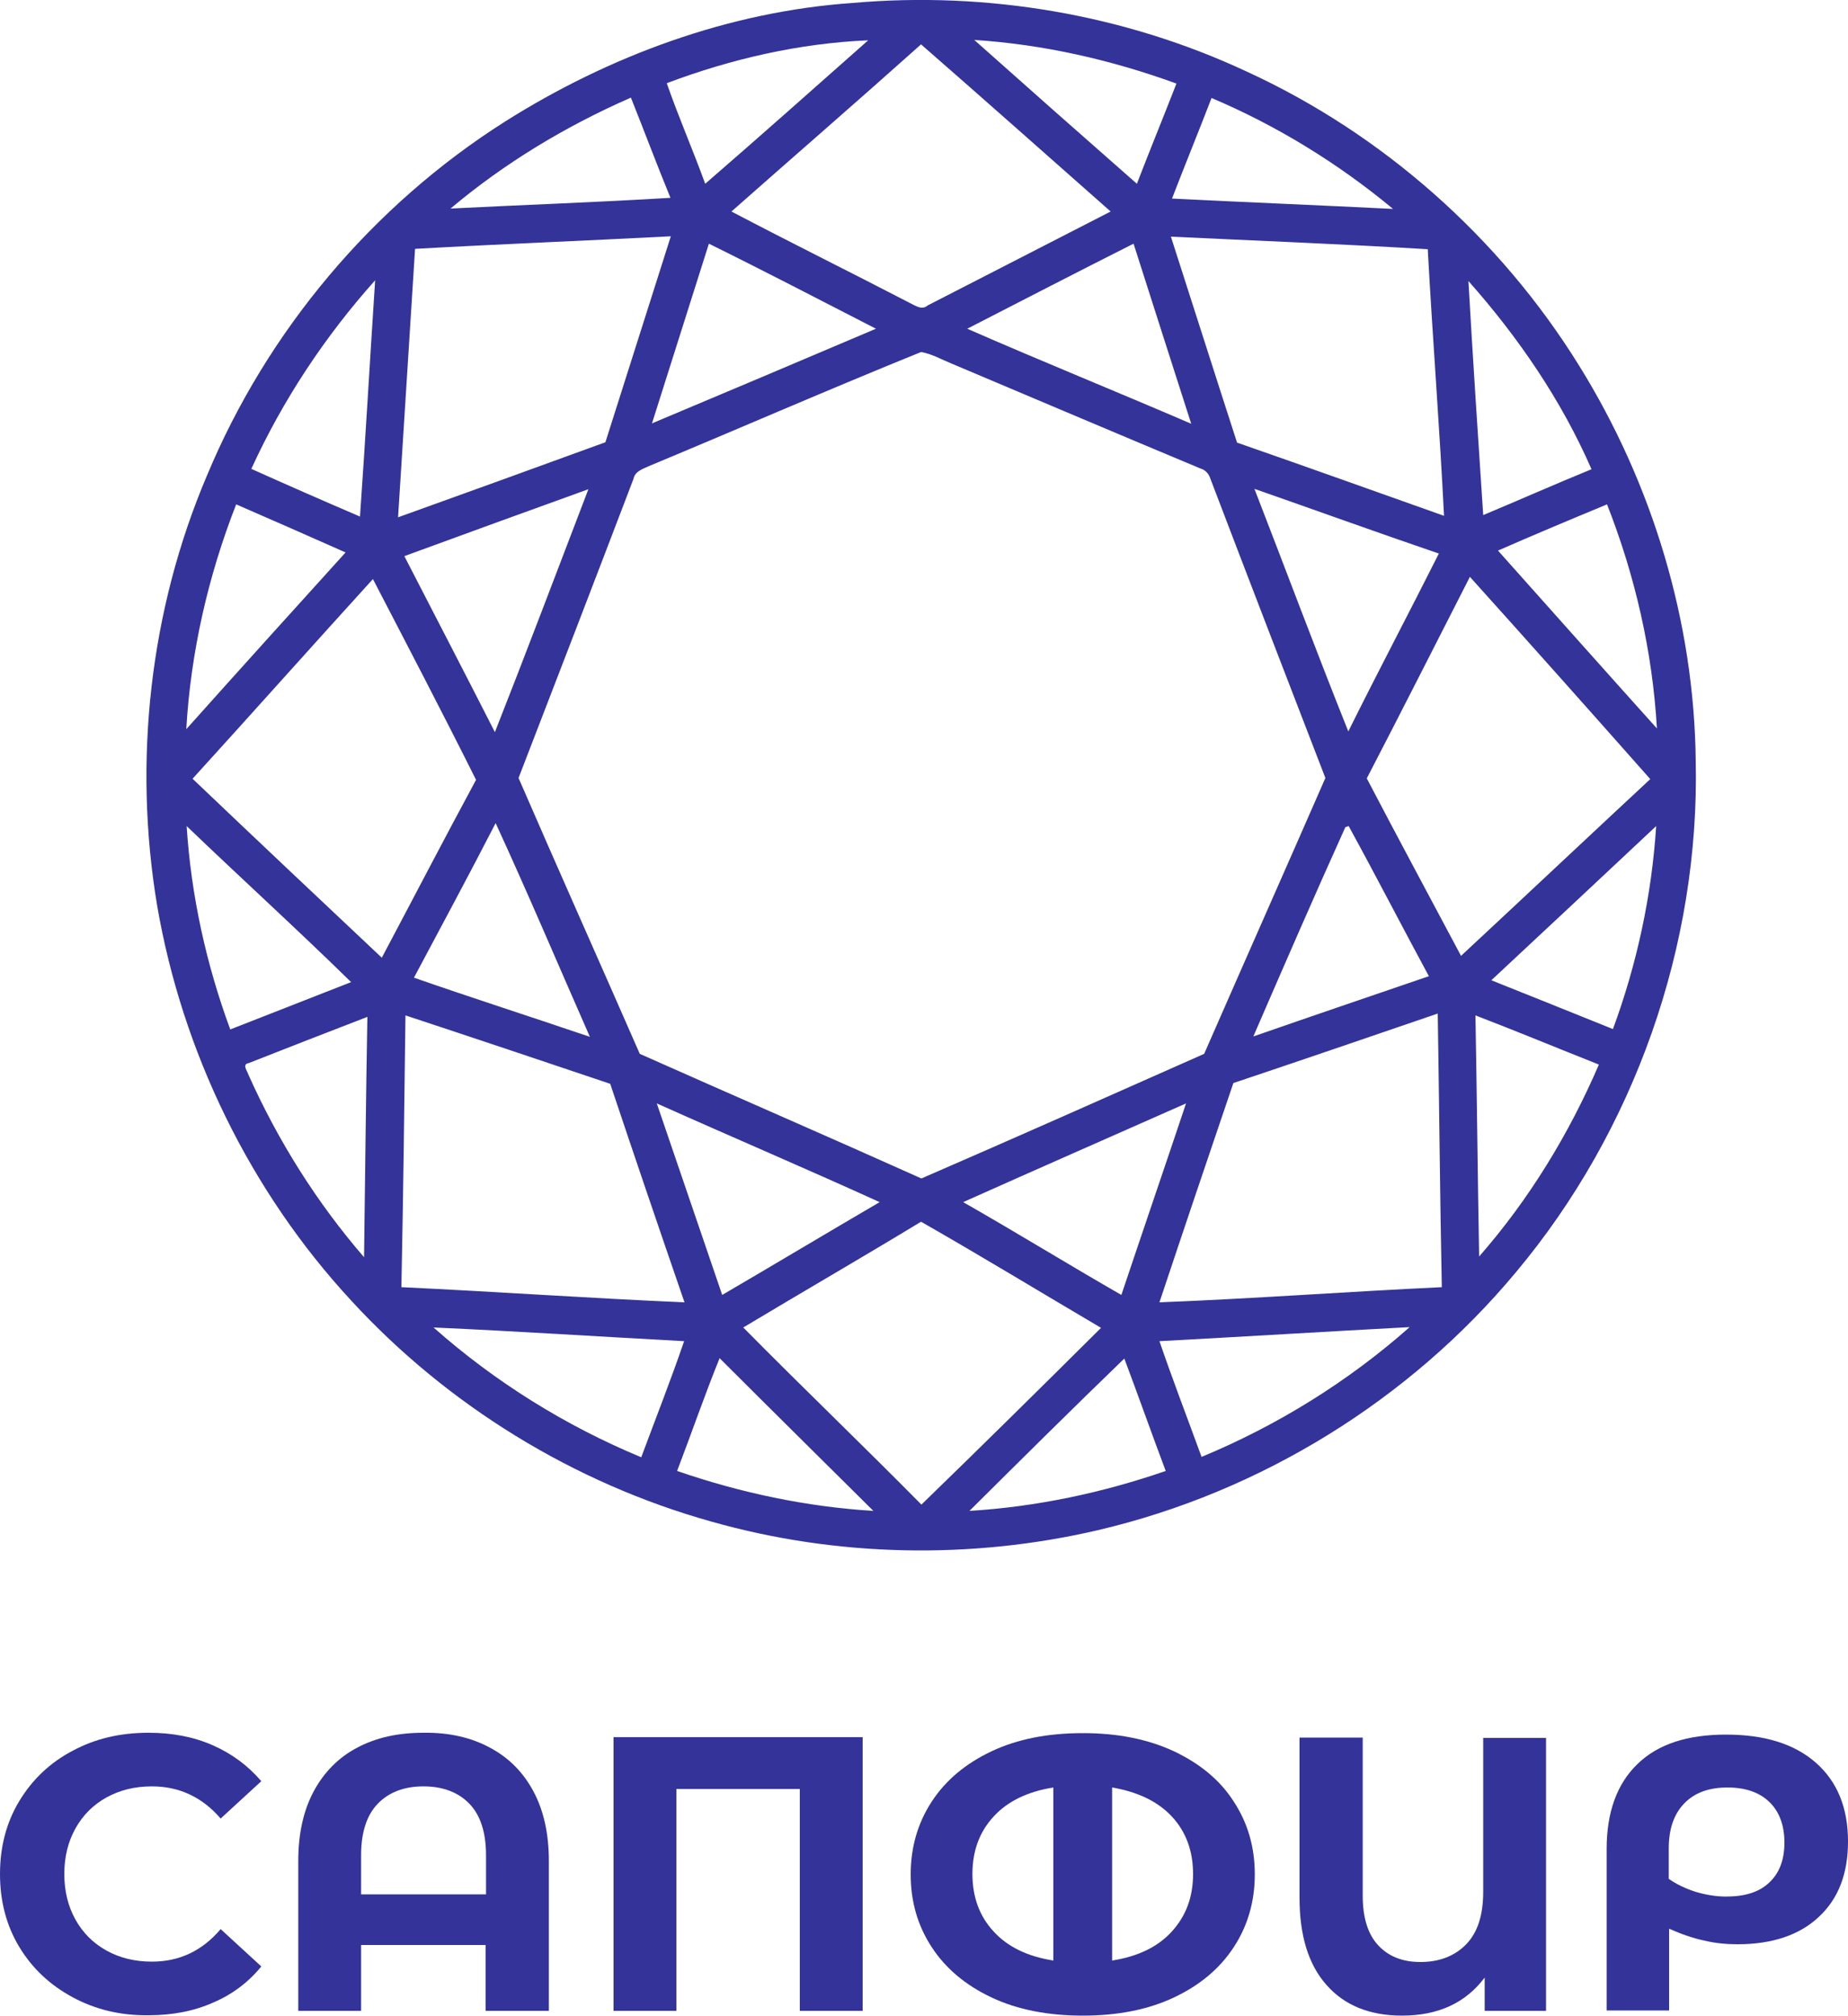 <?xml version="1.0" encoding="utf-8"?>
<!-- Generator: Adobe Illustrator 26.3.1, SVG Export Plug-In . SVG Version: 6.00 Build 0)  -->
<svg version="1.1" id="Слой_1" xmlns="http://www.w3.org/2000/svg" xmlns:xlink="http://www.w3.org/1999/xlink" x="0px" y="0px"
	 width="500px" height="545.1px" viewBox="0 0 500 545.1" style="enable-background:new 0 0 500 545.1;" xml:space="preserve">
<style type="text/css">
	.st0{fill:#333399;}
</style>
<g>
	<path class="st0" d="M230.7,0.8c36.3-3.2,73.5,3.1,106.5,18.5c36.9,16.9,68.6,45,90,79.5c19.9,32,31.2,69.4,31.6,107
		c1.1,49.9-16.6,100-48.6,138.2c-28.8,34.6-69.1,59.5-113.1,69.8c-34.3,8-70.7,7.3-104.6-2.3c-37.2-10.4-71.4-31.4-97.5-59.8
		c-27.3-29.5-45.7-67.2-52.5-106.9C36,205.9,40.5,165,56,128.6c16.3-39.1,44.8-73,80.6-95.7C164.8,15.1,197.3,3.1,230.7,0.8
		 M180.4,22.5c3.2,9.2,7.1,18.1,10.4,27.2c14.8-12.8,29.4-25.8,44.1-38.8C216.3,11.7,197.9,15.9,180.4,22.5 M263.6,10.8
		c14.6,13,29.3,26,44,38.9c3.5-9.1,7.2-18.1,10.7-27.1C300.7,16.2,282.3,12,263.6,10.8 M249.2,12c-17,15.2-34.2,30.1-51.3,45.2
		c16,8.4,32.2,16.4,48.2,24.7c1.5,0.7,3.3,2.1,4.9,0.7c16.5-8.5,33-16.9,49.5-25.4C283.5,42.2,266.4,27,249.2,12 M121.9,56.4
		c19.8-1,39.7-1.7,59.5-2.9c-3.7-9-7.1-18.1-10.7-27.1C153.1,34.1,136.5,44.1,121.9,56.4 M327.8,26.5c-3.5,9.1-7.2,18.1-10.7,27.2
		c19.9,1,39.8,1.8,59.8,2.8C362.1,44.2,345.5,34,327.8,26.5 M112.3,67.3c-1.5,24.2-3.1,48.4-4.6,72.6c18.7-6.7,37.4-13.5,56.1-20.3
		c5.9-18.6,11.8-37.1,17.7-55.7C158.5,65.1,135.4,66,112.3,67.3 M316.8,64c6,18.6,11.9,37.2,17.9,55.7c18.7,6.5,37.4,13.2,56,19.8
		c-1.2-24-3.1-48.1-4.4-72.1C363.2,66,340,65.1,316.8,64 M191.8,65.9c-5.1,16.2-10.3,32.4-15.4,48.6c20.2-8.5,40.4-17,60.6-25.6
		C222,81.2,207,73.4,191.8,65.9 M261.7,88.9c20.1,8.8,40.4,17,60.6,25.7c-5.2-16.2-10.4-32.4-15.6-48.7
		C291.6,73.5,276.7,81.2,261.7,88.9 M68,126.8c9.8,4.4,19.6,8.7,29.4,12.9c1.5-21.3,2.7-42.6,4.1-63.9C87.9,91,76.5,108.2,68,126.8
		 M397.3,76c1.2,21.1,2.6,42.2,4,63.3c9.8-4.1,19.5-8.4,29.3-12.4C422.5,108.3,410.8,91.2,397.3,76 M175.7,126
		c-1.7,0.8-3.9,1.4-4.3,3.5c-10.3,27-20.7,54-31.1,80.9c10.8,24.9,21.9,49.7,32.8,74.6c25.4,11.3,50.8,22.3,76.2,33.7
		c25.6-11.1,51-22.4,76.5-33.7c10.9-24.9,21.9-49.7,32.8-74.6c-10.4-26.9-20.8-53.9-31.1-80.9c-0.4-1.3-1.3-2.4-2.7-2.8
		c-22.5-9.4-44.9-18.9-67.4-28.4c-2.7-1.1-5.3-2.6-8.2-3.1C224.5,105.2,200.2,115.8,175.7,126 M109.4,150.4
		c8.2,15.9,16.4,31.7,24.5,47.6c8.6-21.8,16.9-43.8,25.3-65.7C142.6,138.3,126,144.3,109.4,150.4 M339.4,132.2
		c8.5,21.9,16.7,43.9,25.4,65.6c8-16.1,16.4-32,24.5-48.1C372.6,144,356,138,339.4,132.2 M63.9,136.4c-7.6,19.4-12.3,40-13.5,60.8
		c14.3-16,28.7-31.9,43.1-47.8C83.6,145,73.8,140.7,63.9,136.4 M405.3,148.9c14.3,16,28.6,32.1,43,48.1
		c-1.2-20.8-5.9-41.3-13.5-60.6C424.9,140.5,415.1,144.6,405.3,148.9 M397.7,156c-9.3,18.2-18.5,36.4-27.9,54.5
		c8.4,16.1,17,32,25.5,48c17.1-15.9,34.1-31.9,51.2-47.8C430.3,192.4,414.1,174.2,397.7,156 M52.1,210.6
		c17,16.2,34.1,32.3,51.2,48.4c8.5-16,16.9-32.2,25.5-48.1c-9.1-18.2-18.5-36.2-27.9-54.3C84.6,174.5,68.4,192.7,52.1,210.6
		 M134.1,222.6c-7.2,14-14.7,27.9-22.1,41.8c15.8,5.5,31.7,10.6,47.6,16C151.1,261.1,142.9,241.7,134.1,222.6 M364,223.7
		c-8.5,18.8-16.7,37.7-24.9,56.6c15.8-5.5,31.7-10.9,47.5-16.3c-7.3-13.5-14.3-27.1-21.7-40.6C364.7,223.5,364.3,223.6,364,223.7
		 M50.5,223.4c1.2,18.8,5.3,37.4,11.8,55c10.9-4.3,21.8-8.5,32.7-12.8C80.4,251.3,65.2,237.5,50.5,223.4 M403.5,265.1
		c11,4.4,22,8.8,32.9,13.2c6.5-17.6,10.5-36.2,11.7-54.9C433.3,237.3,418.4,251.2,403.5,265.1 M333.7,292.9
		c-6.7,19.7-13.4,39.5-20,59.3c25.5-1,50.9-2.9,76.4-4.1c-0.5-24.7-0.7-49.4-1.1-74C370.6,280.4,352.2,286.7,333.7,292.9
		 M67.3,287.5c-1.9,0.3-0.4,2.1-0.1,3.1c8,17.9,18.5,34.6,31.3,49.4c0.3-21.7,0.5-43.4,0.9-65C88.7,279.1,78,283.3,67.3,287.5
		 M108.6,348.1c25.5,1.2,51,3,76.6,4.1c-6.8-19.7-13.5-39.4-20.1-59.1c-18.4-6.2-36.9-12.4-55.4-18.5
		C109.4,299.1,109.1,323.6,108.6,348.1 M399.2,274.6c0.4,21.7,0.6,43.5,1,65.2c13.5-15.4,24.3-33.1,32.4-51.9
		C421.5,283.5,410.4,278.9,399.2,274.6 M177.7,298.4c5.9,17.3,11.8,34.5,17.7,51.8c14.2-8.3,28.4-16.8,42.6-25.1
		C218,316,197.8,307.4,177.7,298.4 M260.6,325.1c14.4,8.2,28.5,16.9,42.8,25.1c5.8-17.3,11.7-34.5,17.5-51.8
		C300.8,307.3,280.7,316.1,260.6,325.1 M249.2,330.4c-16,9.7-32.1,19-48.1,28.6c15.9,16.1,32.3,31.8,48.2,47.9
		c16.3-15.8,32.5-31.8,48.6-47.8C281.6,349.5,265.5,339.7,249.2,330.4 M117.3,359c16.6,14.7,35.7,26.6,56.2,35.1
		c3.9-10.5,8-20.9,11.6-31.4C162.5,361.5,139.9,360,117.3,359 M313.7,362.7c3.6,10.5,7.6,20.9,11.4,31.3
		c20.5-8.5,39.7-20.4,56.3-35.1C358.8,360.1,336.2,361.5,313.7,362.7 M183.2,397.8c17.1,5.9,35,9.7,53.1,10.8
		c-13.9-13.8-27.8-27.5-41.6-41.3C190.6,377.4,187.1,387.6,183.2,397.8 M262.3,408.6c18.1-1.1,36-4.9,53.1-10.8
		c-3.8-10.1-7.4-20.3-11.2-30.4C290.1,381,276.2,394.8,262.3,408.6z"/>
	<path class="st0" d="M19.6,540.1c-6.1-3.3-10.9-7.8-14.4-13.6C1.7,520.7,0,514.1,0,506.8c0-7.3,1.7-13.9,5.2-19.7
		s8.3-10.4,14.4-13.6c6.1-3.3,12.9-4.9,20.6-4.9c6.4,0,12.2,1.1,17.4,3.4c5.2,2.3,9.5,5.5,13.1,9.7l-11,10.1
		c-5-5.8-11.2-8.7-18.6-8.7c-4.6,0-8.7,1-12.3,3c-3.6,2-6.4,4.8-8.4,8.4c-2,3.6-3,7.7-3,12.3c0,4.6,1,8.7,3,12.3
		c2,3.6,4.8,6.4,8.4,8.4c3.6,2,7.7,3,12.3,3c7.4,0,13.6-2.9,18.6-8.8l11,10.1c-3.5,4.3-7.9,7.6-13.1,9.8c-5.2,2.3-11,3.4-17.4,3.4
		C32.5,545.1,25.7,543.4,19.6,540.1z"/>
	<path class="st0" d="M132.5,472.6c5.1,2.7,9,6.6,11.8,11.8c2.8,5.2,4.2,11.5,4.2,18.9v40.5h-17.1V526H97.7v17.8H80.7v-40.5
		c0-7.4,1.4-13.7,4.2-18.9c2.8-5.2,6.8-9.2,11.8-11.8c5.1-2.7,11-4,17.9-4C121.5,468.5,127.5,469.9,132.5,472.6z M131.5,512.3v-10.6
		c0-6.1-1.5-10.8-4.5-13.9c-3-3.1-7.2-4.7-12.4-4.7c-5.3,0-9.4,1.6-12.4,4.7c-3,3.1-4.5,7.8-4.5,13.9v10.6H131.5z"/>
	<path class="st0" d="M233.4,469.8v74h-17v-60h-33.4v60h-17v-74H233.4z"/>
	<path class="st0" d="M317.6,473.6c7,3.3,12.5,7.8,16.2,13.6c3.8,5.8,5.7,12.3,5.7,19.7c0,7.3-1.9,13.9-5.7,19.7
		c-3.8,5.8-9.2,10.3-16.2,13.6c-7,3.3-15.3,4.9-24.6,4.9c-9.4,0-17.7-1.6-24.7-4.9c-7-3.3-12.4-7.8-16.2-13.6
		c-3.8-5.8-5.7-12.3-5.7-19.7c0-7.3,1.9-13.9,5.7-19.7c3.8-5.8,9.2-10.3,16.2-13.6c7-3.3,15.2-4.9,24.7-4.9
		C302.3,468.7,310.5,470.3,317.6,473.6z M268.8,522.3c3.8,4.2,9.2,6.8,16.2,7.9v-46.8c-7,1.1-12.5,3.8-16.2,7.9
		c-3.8,4.1-5.7,9.3-5.7,15.5S265,518.2,268.8,522.3z M317.1,522.3c3.8-4.2,5.7-9.3,5.7-15.5s-1.9-11.4-5.7-15.5
		c-3.8-4.1-9.2-6.7-16.2-7.9v46.8C307.9,529.1,313.3,526.5,317.1,522.3z"/>
	<path class="st0" d="M418.3,469.8v74h-16.6v-9c-5.1,6.8-12.5,10.3-22.4,10.3c-8.7,0-15.6-2.8-20.4-8.3c-4.9-5.5-7.3-13.4-7.3-23.6
		v-43.3h17.1v42.8c0,5.9,1.4,10.4,4.2,13.4c2.8,3,6.6,4.5,11.4,4.5c5.1,0,9.3-1.6,12.4-4.8c3.1-3.2,4.6-7.9,4.6-14.2v-41.6H418.3z"
		/>
	<path class="st0" d="M491.3,476.7c5.8,5.1,8.7,12.2,8.7,21.3c0,8.7-2.6,15.5-7.9,20.4c-5.2,4.9-12.6,7.4-22,7.4c-3.1,0-6.1-0.3-9-1
		c-2.9-0.6-6.1-1.7-9.5-3.2v22.1h-16.9V500c0-9.9,2.8-17.6,8.3-22.9c5.5-5.4,13.5-8,24-8C477.4,469.1,485.5,471.6,491.3,476.7z
		 M478.7,509.1c2.7-2.5,4.1-6.1,4.1-10.8c0-4.7-1.4-8.4-4.1-11c-2.7-2.6-6.5-3.9-11.3-3.9c-5,0-8.9,1.4-11.7,4.3
		c-2.8,2.9-4.2,6.9-4.2,12.2v8.2c2.1,1.5,4.5,2.6,7.2,3.5c2.7,0.8,5.5,1.3,8.3,1.3C472.1,512.9,476,511.7,478.7,509.1z"/>
</g>
</svg>
